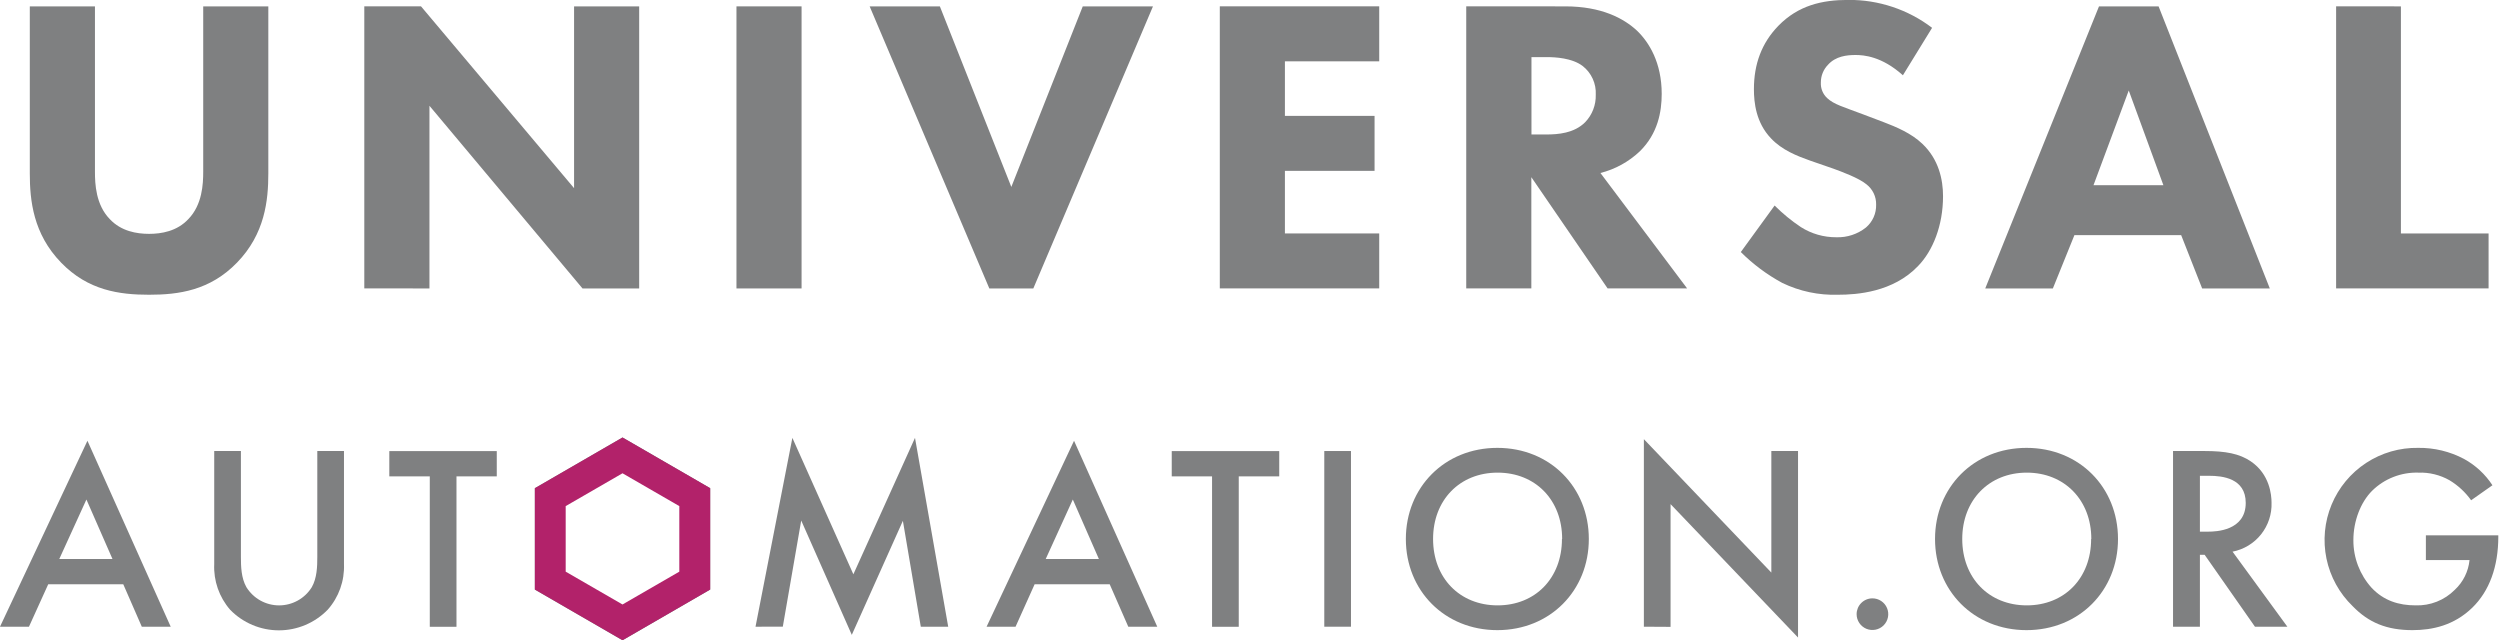 <svg width="164" height="42" viewBox="0 0 164 42" fill="none" xmlns="http://www.w3.org/2000/svg">
<g clip-path="url(#clip0_148:414)">
<path d="M40.837 42.002L35.086 38.677V32.025L40.837 28.699L46.589 32.025V38.674L40.837 42.002ZM36.854 37.651L40.837 39.952L44.818 37.651V33.05L40.837 30.75L36.854 33.048V37.651Z" fill="#7F8081"/>
<path d="M17.602 11.373C17.602 13.151 17.379 15.341 15.549 17.227C13.773 19.059 11.72 19.335 9.78 19.335C7.839 19.335 5.779 19.059 4.008 17.227C2.178 15.341 1.955 13.151 1.955 11.373V0.418H6.229V11.263C6.229 12.068 6.284 13.428 7.199 14.371C7.949 15.174 8.975 15.341 9.78 15.341C10.585 15.341 11.61 15.174 12.358 14.371C13.273 13.428 13.331 12.068 13.331 11.263V0.418H17.602V11.373Z" fill="#7F8081"/>
<path d="M23.898 18.919V0.415H27.617L37.659 12.343V0.418H41.93V18.922H38.212L28.172 6.939V18.922L23.898 18.919Z" fill="#7F8081"/>
<path d="M52.583 0.418V18.922H48.312V0.418H52.583Z" fill="#7F8081"/>
<path d="M61.655 0.418L66.343 12.263L71.029 0.418H75.635L67.786 18.922H64.9L57.049 0.418H61.655Z" fill="#7F8081"/>
<path d="M90.477 4.023H84.29V7.602H90.171V11.208H84.29V15.314H90.477V18.919H80.019V0.415H90.477V4.023Z" fill="#7F8081"/>
<path d="M102.684 0.418C105.043 0.418 106.513 1.193 107.401 2.025C108.176 2.776 109.008 4.106 109.008 6.159C109.008 7.324 108.758 8.767 107.566 9.932C106.841 10.617 105.954 11.104 104.988 11.348L110.674 18.919H105.458L100.456 11.623V18.919H96.185V0.415L102.684 0.418ZM100.464 8.822H101.437C102.212 8.822 103.267 8.74 103.987 8.017C104.217 7.778 104.397 7.495 104.516 7.185C104.635 6.876 104.692 6.546 104.682 6.214C104.701 5.854 104.632 5.494 104.482 5.166C104.333 4.838 104.106 4.551 103.822 4.329C103.127 3.801 102.019 3.746 101.464 3.746H100.464V8.822Z" fill="#7F8081"/>
<path d="M124.83 4.939C123.442 3.688 122.249 3.608 121.721 3.608C121.139 3.608 120.419 3.691 119.919 4.246C119.615 4.557 119.446 4.976 119.448 5.411C119.438 5.602 119.469 5.793 119.541 5.97C119.613 6.148 119.723 6.307 119.864 6.437C120.306 6.852 120.946 7.019 122.194 7.492L123.579 8.017C124.385 8.324 125.382 8.74 126.105 9.432C127.188 10.457 127.463 11.79 127.463 12.873C127.463 14.786 126.798 16.451 125.827 17.449C124.19 19.17 121.804 19.335 120.576 19.335C119.311 19.375 118.055 19.11 116.915 18.559C115.917 18.018 115.001 17.336 114.197 16.534L116.415 13.483C116.941 14.01 117.517 14.483 118.136 14.896C118.832 15.338 119.641 15.57 120.466 15.564C121.169 15.588 121.857 15.361 122.407 14.924C122.623 14.739 122.795 14.509 122.911 14.249C123.026 13.99 123.082 13.707 123.074 13.423C123.08 13.166 123.026 12.912 122.915 12.681C122.804 12.449 122.64 12.247 122.437 12.09C121.937 11.675 120.799 11.258 120.271 11.065L118.746 10.537C117.886 10.232 116.888 9.842 116.168 9.067C115.195 8.042 115.057 6.737 115.057 5.849C115.057 4.214 115.558 2.826 116.665 1.688C117.968 0.355 119.523 -0.005 121.244 -0.005C123.23 -0.022 125.165 0.622 126.745 1.825L124.83 4.939Z" fill="#7F8081"/>
<path d="M143.084 15.424H136.082L134.667 18.924H130.231L137.693 0.42H141.604L148.9 18.924H144.462L143.084 15.424ZM141.919 12.15L139.646 5.936L137.333 12.15H141.919Z" fill="#7F8081"/>
<path d="M157.5 0.418V15.314H163.251V18.919H153.249V0.415L157.5 0.418Z" fill="#7F8081"/>
<path d="M8.087 38.329H3.163L1.9 41.112H0L5.736 28.914L11.198 41.112H9.302L8.087 38.329ZM7.379 36.671L5.669 32.768L3.888 36.671H7.379Z" fill="#7F8081"/>
<path d="M15.804 29.587V36.534C15.804 37.156 15.821 37.916 16.166 38.522C16.393 38.886 16.708 39.187 17.083 39.395C17.458 39.604 17.88 39.713 18.309 39.713C18.738 39.713 19.16 39.604 19.535 39.395C19.91 39.187 20.226 38.886 20.452 38.522C20.797 37.916 20.815 37.156 20.815 36.534V29.587H22.565V37.001C22.61 38.103 22.226 39.179 21.493 40.002C21.076 40.428 20.579 40.767 20.03 40.999C19.481 41.23 18.891 41.35 18.296 41.35C17.7 41.35 17.11 41.23 16.561 40.999C16.012 40.767 15.515 40.428 15.099 40.002C14.377 39.174 14.003 38.099 14.053 37.001V29.587H15.804Z" fill="#7F8081"/>
<path d="M29.945 31.25V41.117H28.194V31.25H25.539V29.592H32.588V31.25H29.945Z" fill="#7F8081"/>
<path d="M49.562 41.112L51.98 28.724L55.981 37.674L60.024 28.724L62.202 41.112H60.404L59.229 34.166L55.878 41.647L52.56 34.146L51.352 41.11L49.562 41.112Z" fill="#7F8081"/>
<path d="M72.797 38.329H67.871L66.621 41.112H64.72L70.457 28.914L75.916 41.112H74.015L72.797 38.329ZM72.087 36.671L70.377 32.768L68.599 36.671H72.087Z" fill="#7F8081"/>
<path d="M81.262 31.25V41.117H79.511V31.25H76.866V29.592H83.918V31.25H81.262Z" fill="#7F8081"/>
<path d="M88.624 29.587V41.112H86.873V29.587H88.624Z" fill="#7F8081"/>
<path d="M104.227 35.358C104.227 38.744 101.687 41.337 98.226 41.337C94.765 41.337 92.224 38.744 92.224 35.358C92.224 31.973 94.765 29.38 98.226 29.38C101.687 29.38 104.227 31.97 104.227 35.358ZM102.477 35.358C102.477 32.8 100.726 31.005 98.243 31.005C95.76 31.005 94.01 32.8 94.01 35.358C94.01 37.916 95.76 39.712 98.243 39.712C100.726 39.712 102.464 37.916 102.464 35.358H102.477Z" fill="#7F8081"/>
<path d="M107.838 41.112V28.809L116.2 37.561V29.587H117.951V41.822L109.589 33.07V41.122L107.838 41.112Z" fill="#7F8081"/>
<path d="M122.829 39.252C123.035 39.251 123.235 39.312 123.406 39.425C123.577 39.539 123.711 39.701 123.79 39.891C123.869 40.08 123.89 40.289 123.85 40.49C123.81 40.692 123.711 40.877 123.566 41.023C123.421 41.168 123.236 41.267 123.035 41.307C122.834 41.347 122.625 41.327 122.435 41.249C122.245 41.17 122.083 41.037 121.969 40.866C121.855 40.696 121.794 40.495 121.794 40.29C121.794 40.015 121.903 39.751 122.097 39.557C122.291 39.362 122.554 39.252 122.829 39.252Z" fill="#7F8081"/>
<path d="M138.941 35.358C138.941 38.744 136.4 41.337 132.939 41.337C129.478 41.337 126.938 38.744 126.938 35.358C126.938 31.973 129.478 29.38 132.939 29.38C136.4 29.38 138.941 31.97 138.941 35.358ZM137.19 35.358C137.19 32.8 135.427 31.005 132.957 31.005C130.486 31.005 128.723 32.8 128.723 35.358C128.723 37.916 130.474 39.712 132.957 39.712C135.44 39.712 137.178 37.916 137.178 35.358H137.19Z" fill="#7F8081"/>
<path d="M144.607 29.587C146.007 29.587 146.905 29.76 147.648 30.262C148.898 31.107 149.013 32.473 149.013 32.975C149.039 33.728 148.795 34.465 148.326 35.054C147.857 35.643 147.194 36.045 146.455 36.189L150.051 41.112H147.925L144.624 36.394H144.314V41.112H142.551V29.587H144.607ZM144.314 34.876H144.867C145.35 34.876 147.32 34.823 147.32 32.99C147.32 31.367 145.782 31.212 144.917 31.212H144.314V34.876Z" fill="#7F8081"/>
<path d="M159.138 35.116H163.889V35.203C163.889 37.174 163.301 38.779 162.179 39.867C160.986 41.025 159.57 41.337 158.258 41.337C156.58 41.337 155.389 40.852 154.334 39.764C153.462 38.922 152.864 37.836 152.617 36.649C152.371 35.462 152.487 34.227 152.951 33.107C153.415 31.987 154.206 31.032 155.22 30.367C156.234 29.703 157.425 29.358 158.638 29.38C159.683 29.367 160.715 29.616 161.638 30.105C162.393 30.518 163.034 31.112 163.504 31.833L162.106 32.818C161.728 32.288 161.246 31.841 160.688 31.505C160.068 31.154 159.363 30.981 158.65 31.005C158.089 30.988 157.53 31.084 157.006 31.29C156.483 31.494 156.007 31.803 155.607 32.198C154.857 32.948 154.382 34.183 154.382 35.428C154.375 36.584 154.801 37.699 155.575 38.557C156.37 39.402 157.352 39.712 158.46 39.712C158.936 39.728 159.41 39.646 159.853 39.471C160.296 39.296 160.697 39.032 161.033 38.694C161.583 38.183 161.927 37.489 162.001 36.741H159.138V35.116Z" fill="#7F8081"/>
<path d="M40.837 28.699L35.086 32.025V38.674L40.837 42L46.589 38.674V32.025L40.837 28.699ZM37.109 33.2L40.837 31.047L44.563 33.2V37.501L40.837 39.654L37.109 37.501V33.2Z" fill="#B2226A"/>
</g>
<defs>
<clipPath id="clip0_148:414">
<rect width="163.889" height="42" fill="white"/>
</clipPath>
</defs>
</svg>
